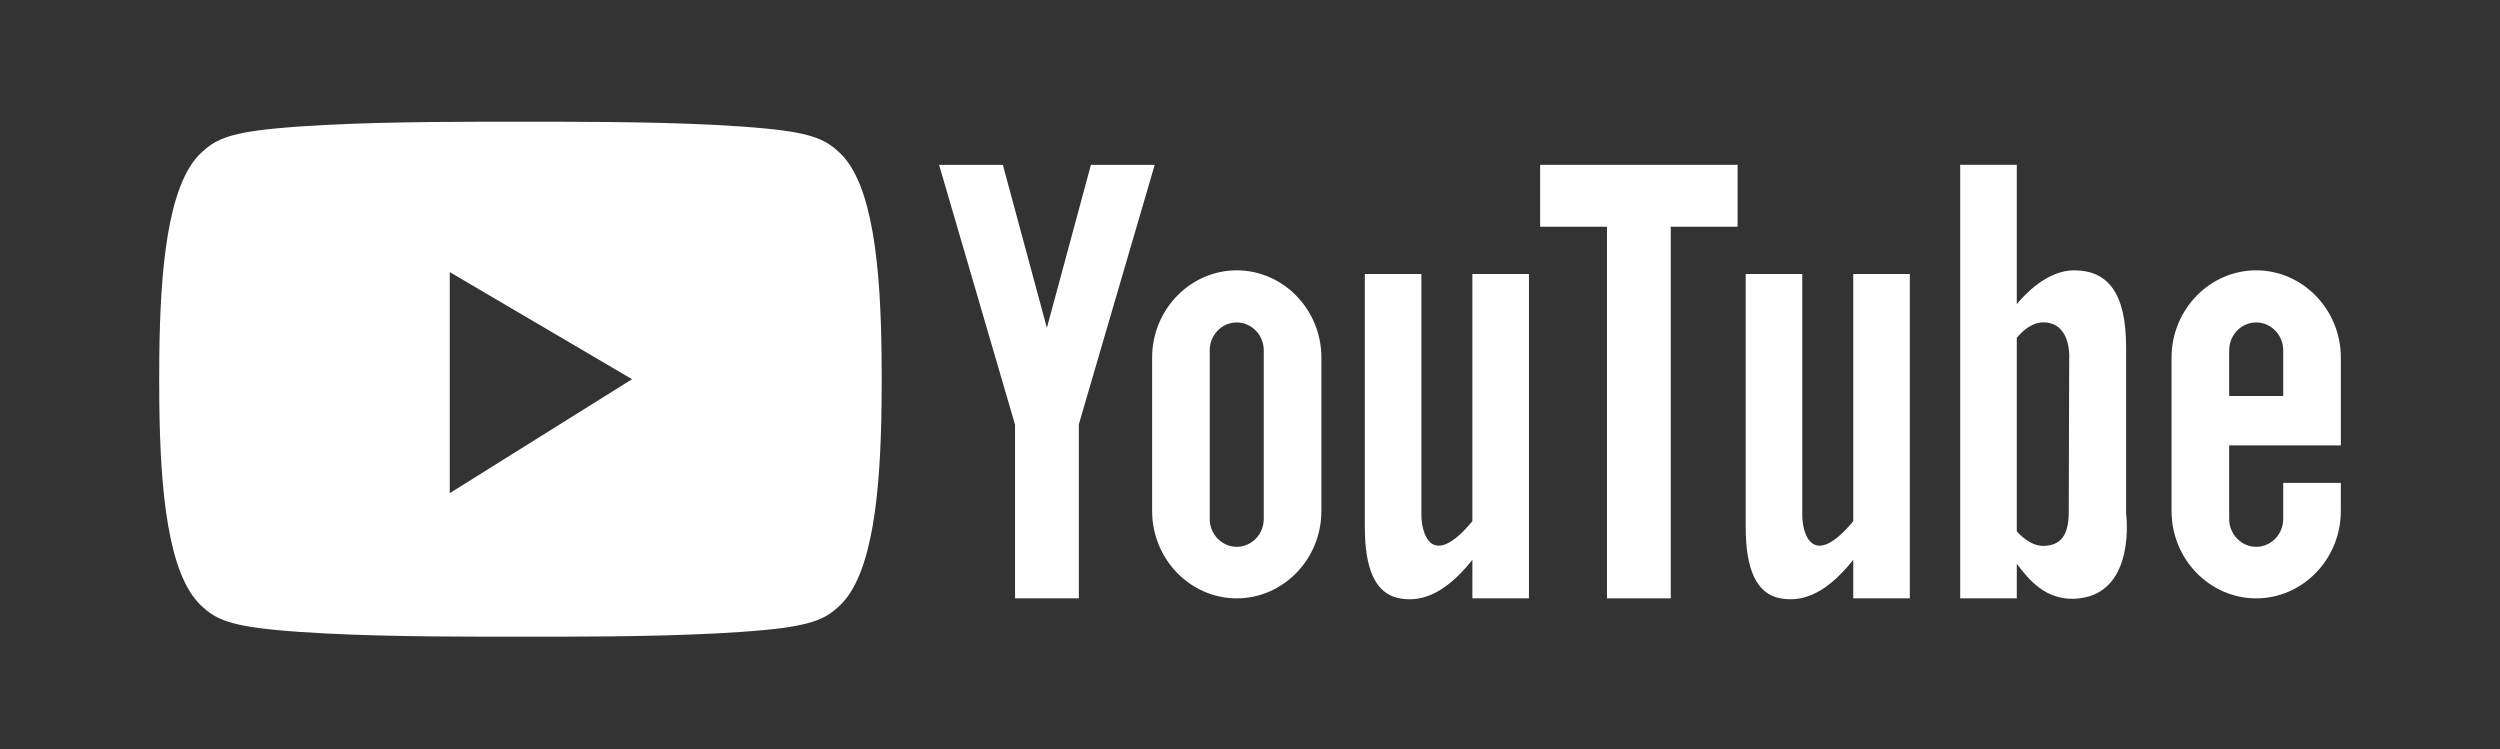 <svg width="267" height="80" viewBox="0 0 267 80" fill="none" xmlns="http://www.w3.org/2000/svg">
<rect x="0" y="0" width="267" height="80" fill="#333333" stroke="none"/>
<g clip-path="url(#clip0_555_4)">
<path fill-rule="evenodd" clip-rule="evenodd" d="M157.249 63.904H163.292V29.262H157.249V55.667C152.901 60.891 151.806 56.989 151.806 55.027V29.262H145.763V56.255C145.763 60.662 146.832 63.471 149.549 63.918C151.359 64.215 153.974 63.92 157.251 59.789V63.904H157.249ZM108.407 63.904H115.22V45.314L123.321 17.606H116.509L111.807 35.017L107.105 17.606H100.293L108.407 45.357V63.904V63.904ZM132.085 28.872C137.058 28.872 141.125 33.067 141.125 38.195C141.125 44.165 141.125 49.183 141.125 54.583C141.125 59.709 137.058 63.904 132.085 63.904C127.114 63.904 123.047 59.709 123.047 54.583V38.195C123.045 33.067 127.113 28.872 132.085 28.872ZM129.197 55.423C129.197 57.061 130.497 58.4 132.083 58.4C133.671 58.4 134.969 57.061 134.969 55.423C134.969 49.439 134.969 43.475 134.969 37.413C134.969 35.776 133.669 34.437 132.083 34.437C130.495 34.437 129.197 35.776 129.197 37.413C129.197 43.665 129.197 48.923 129.197 55.423Z" fill="white"/>
<path fill-rule="evenodd" clip-rule="evenodd" d="M209.35 63.904H215.393V60.221C216.543 61.682 218.433 64.337 222.08 63.904C228.181 63.178 227.069 54.837 227.069 54.837C227.069 54.837 227.069 42.927 227.069 37.071C227.069 31.215 225.062 28.872 221.511 28.872C218.61 28.872 216.183 31.514 215.393 32.479V17.604H209.35V63.904ZM215.393 56.742V36.078C216.163 35.151 217.195 34.351 218.435 34.436C221.274 34.632 220.99 38.34 220.99 38.34C220.99 38.34 220.943 52.054 220.943 54.691C220.943 57.326 219.95 58.254 218.292 58.302C216.877 58.345 215.705 57.105 215.393 56.742Z" fill="white"/>
<path fill-rule="evenodd" clip-rule="evenodd" d="M197.926 63.904H203.969V29.262H197.926V55.667C193.578 60.891 192.483 56.989 192.483 55.027V29.262H186.44V56.255C186.44 60.661 187.508 63.471 190.225 63.917C192.035 64.214 194.65 63.919 197.928 59.788V63.904H197.926Z" fill="white"/>
<path fill-rule="evenodd" clip-rule="evenodd" d="M171.625 63.904H178.438V24.213H185.576V17.604H164.487V24.213H171.625V63.904Z" fill="white"/>
<path fill-rule="evenodd" clip-rule="evenodd" d="M240.962 28.872C245.934 28.872 250.002 33.066 250.002 38.195V47.566H238.076V55.425C238.076 57.062 239.374 58.401 240.962 58.401C242.55 58.401 243.848 57.062 243.848 55.425V51.569H250V54.585C250 59.711 245.932 63.906 240.96 63.906C235.987 63.906 231.921 59.711 231.921 54.585V38.197C231.921 33.066 235.989 28.872 240.962 28.872ZM243.848 42.293V37.413C243.848 35.775 242.55 34.436 240.962 34.436C239.374 34.436 238.076 35.775 238.076 37.413V42.293H243.848Z" fill="white"/>
<path fill-rule="evenodd" clip-rule="evenodd" d="M94.148 37.604C94.032 28.646 93.238 19.643 89.68 16.317C88.307 15.033 87.003 14.227 81.784 13.727C75.253 13.1 66.409 13.013 59.724 13.001C56.964 12.997 54.204 12.997 51.446 13.001C44.761 13.013 35.916 13.1 29.386 13.725C24.165 14.227 22.861 15.033 21.488 16.317C17.87 19.701 17.11 28.958 17.014 38.068C16.997 39.766 16.997 41.465 17.016 43.163C17.123 52.197 17.9 61.327 21.488 64.681C22.861 65.966 24.165 66.771 29.384 67.272C35.914 67.898 44.759 67.986 51.444 67.997C54.202 68.001 56.962 68.001 59.722 67.997C66.407 67.986 75.251 67.898 81.782 67.272C87.001 66.771 88.305 65.966 89.678 64.681C93.236 61.356 94.03 52.353 94.147 43.394C94.173 41.468 94.173 39.533 94.148 37.604ZM48.033 52.669V29.061L67.502 40.499L48.033 52.669Z" fill="white"/>
</g>
<defs>
<clipPath id="clip0_555_4">
<rect width="233" height="55" fill="white" transform="translate(17 13)"/>
</clipPath>
</defs>
</svg>
